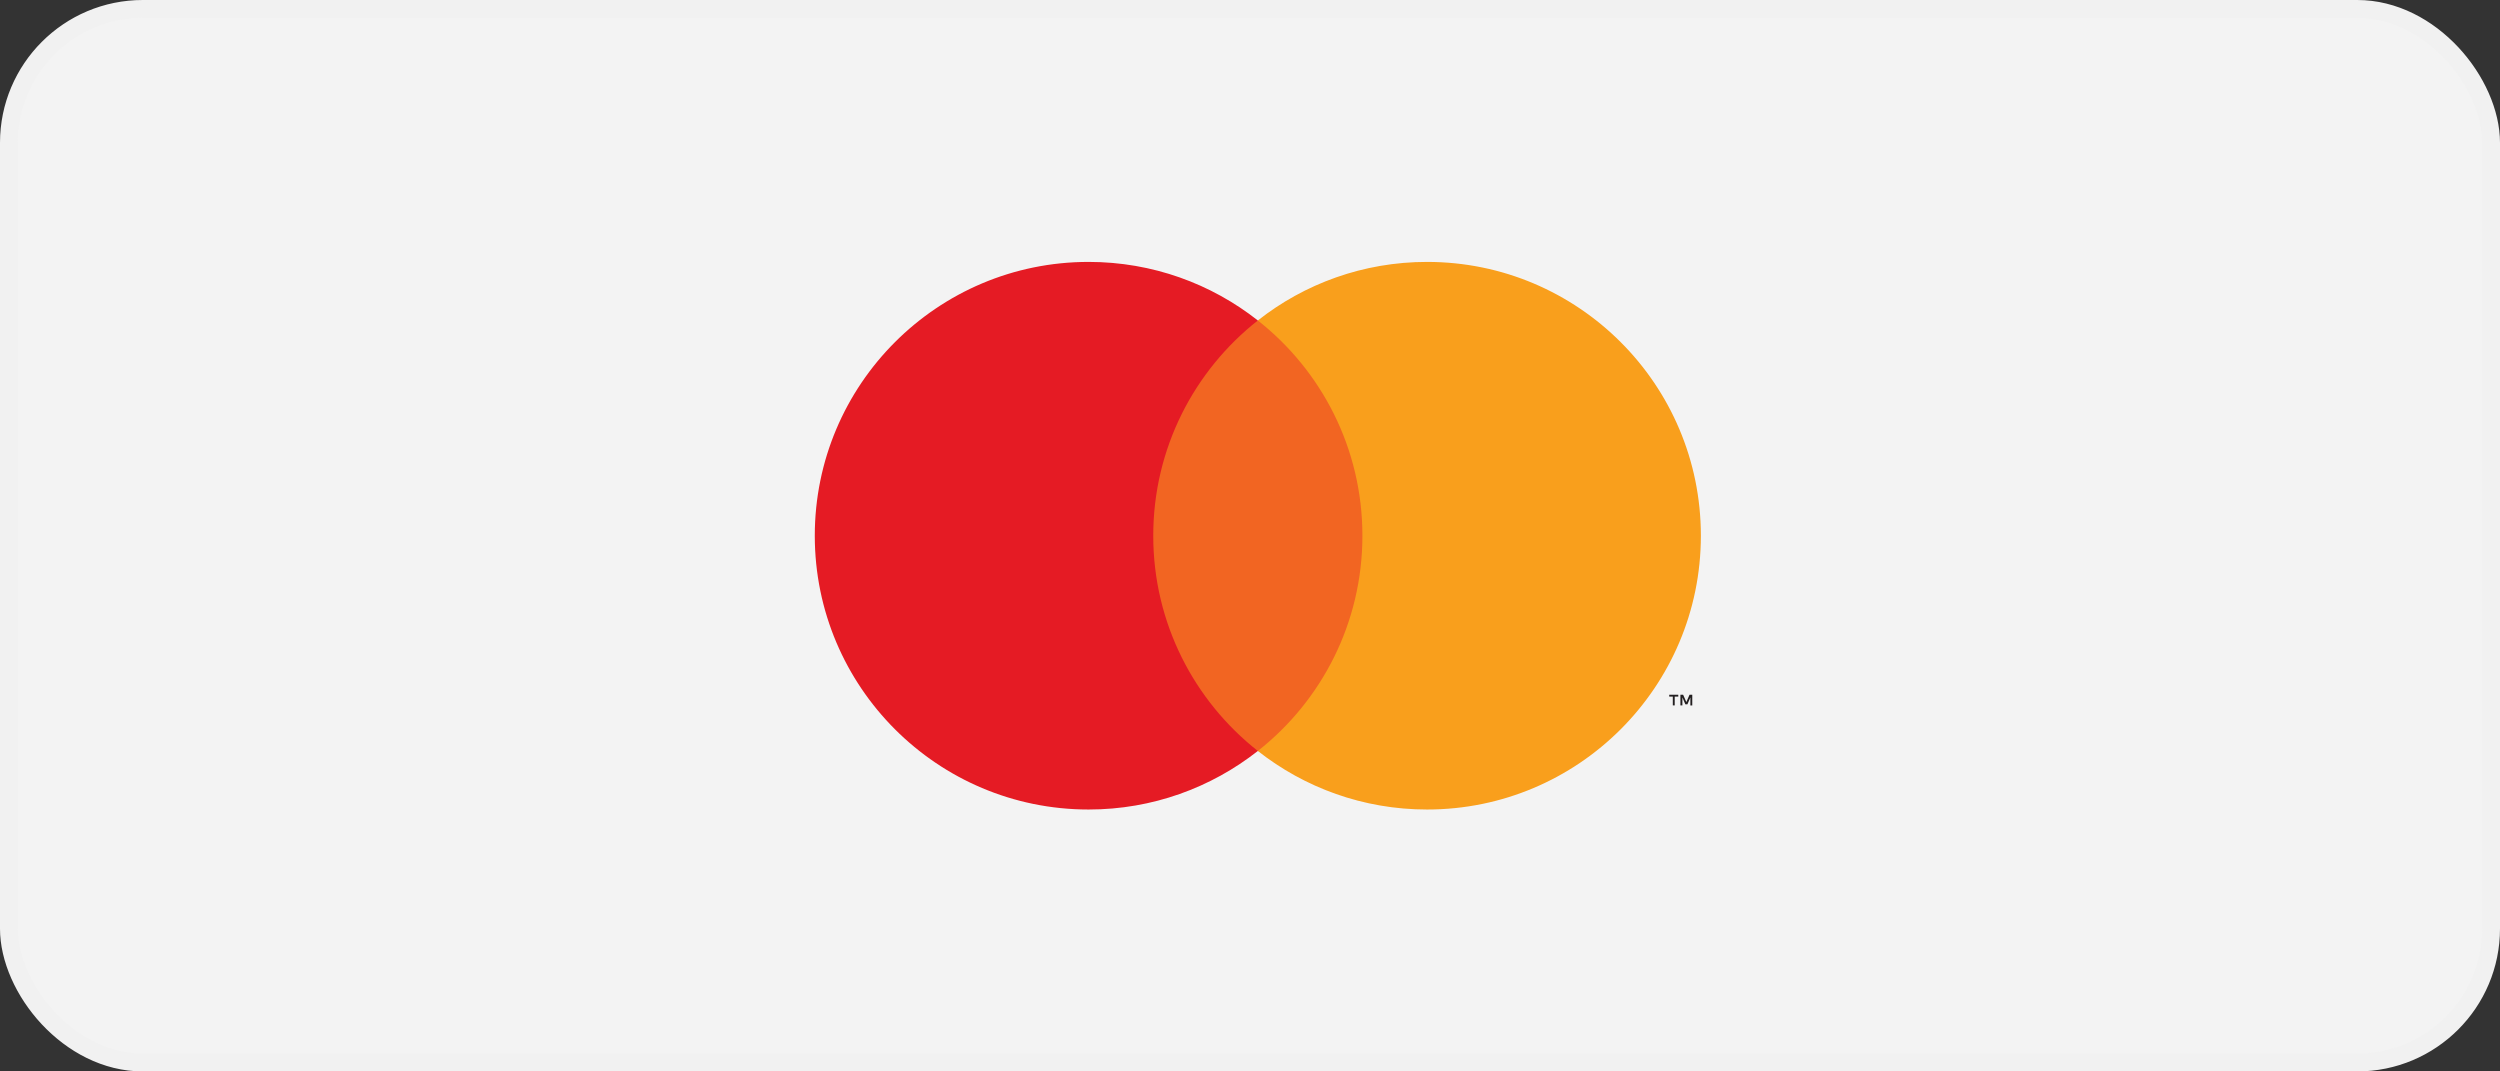 <?xml version="1.0" encoding="UTF-8"?> <svg xmlns="http://www.w3.org/2000/svg" width="140" height="60" viewBox="0 0 140 60" fill="none"><rect x="0" y="0" width="140" height="60" fill="#333333" stroke="none"/><rect x="0.5" y="0.5" width="139" height="59" rx="7.5" fill="#F3F3F3" stroke="#F1F1F1"></rect><g clip-path="url(#clip0_206_4806)"><path d="M77.147 17.946H63.73V42.058H77.147V17.946Z" fill="#F26522"></path><path d="M64.582 30C64.582 25.11 66.874 20.753 70.439 17.946C67.832 15.893 64.539 14.667 60.962 14.667C52.494 14.667 45.628 21.533 45.628 30C45.628 38.467 52.494 45.333 60.962 45.333C64.539 45.333 67.828 44.107 70.439 42.054C66.874 39.247 64.582 34.89 64.582 30Z" fill="#E51B24"></path><path d="M95.249 30C95.249 38.467 88.383 45.333 79.915 45.333C76.338 45.333 73.049 44.107 70.439 42.054C74.004 39.247 76.295 34.89 76.295 30C76.295 25.11 74.004 20.753 70.439 17.946C73.045 15.893 76.338 14.667 79.915 14.667C88.383 14.667 95.249 21.533 95.249 30Z" fill="#F99F1C"></path><path d="M93.784 39.502V39.008H93.984V38.906H93.477V39.008H93.677V39.502H93.788H93.784ZM94.767 39.502V38.906H94.614L94.435 39.315L94.256 38.906H94.103V39.502H94.214V39.055L94.38 39.443H94.495L94.661 39.055V39.507H94.772L94.767 39.502Z" fill="#231F20"></path></g><defs><clipPath id="clip0_206_4806"><rect width="64.915" height="46" fill="white" transform="translate(38 7)"></rect></clipPath></defs></svg> 